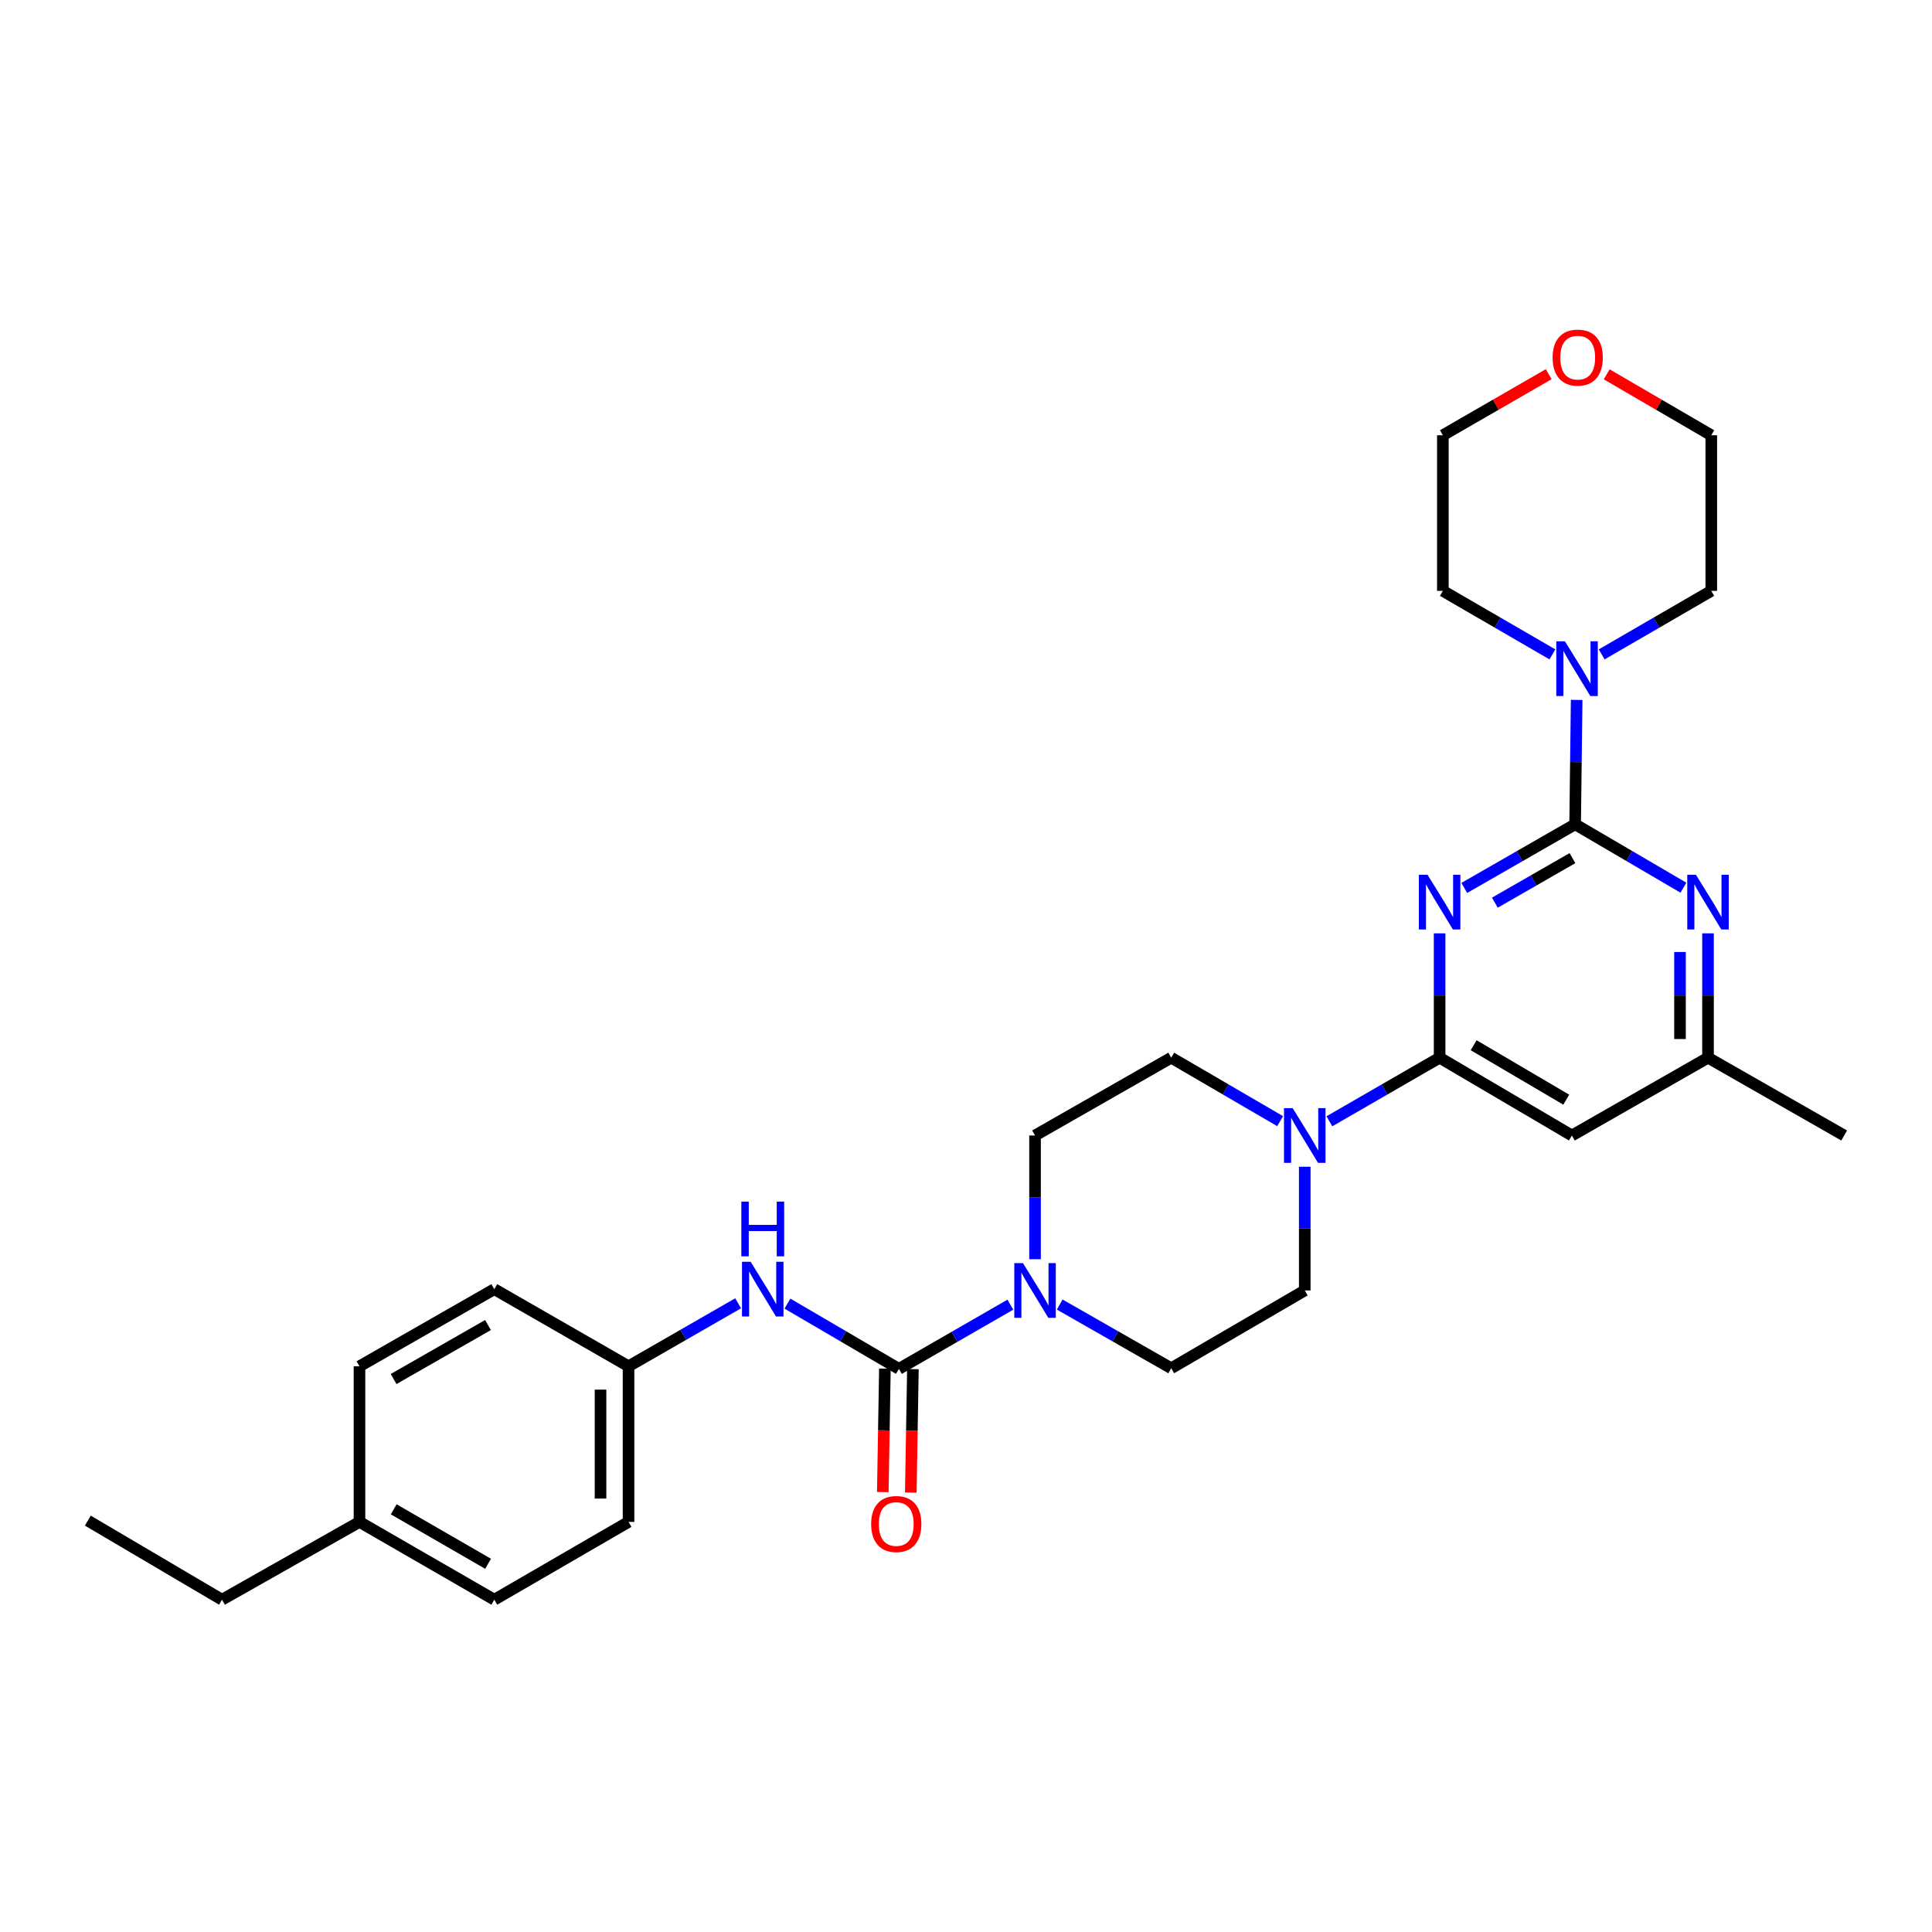 <?xml version='1.0' encoding='iso-8859-1'?>
<svg version='1.1' baseProfile='full'
              xmlns='http://www.w3.org/2000/svg'
                      xmlns:rdkit='http://www.rdkit.org/xml'
                      xmlns:xlink='http://www.w3.org/1999/xlink'
                  xml:space='preserve'
width='1000px' height='1000px' viewBox='0 0 1000 1000'>
<!-- END OF HEADER -->
<rect style='opacity:1.0;fill:#FFFFFF;stroke:none' width='1000' height='1000' x='0' y='0'> </rect>
<path class='bond-0' d='M 757.906,459.597 L 786.596,443.126' style='fill:none;fill-rule:evenodd;stroke:#0000FF;stroke-width:6px;stroke-linecap:butt;stroke-linejoin:miter;stroke-opacity:1' />
<path class='bond-0' d='M 786.596,443.126 L 815.286,426.655' style='fill:none;fill-rule:evenodd;stroke:#000000;stroke-width:6px;stroke-linecap:butt;stroke-linejoin:miter;stroke-opacity:1' />
<path class='bond-0' d='M 773.731,467.228 L 793.814,455.698' style='fill:none;fill-rule:evenodd;stroke:#0000FF;stroke-width:6px;stroke-linecap:butt;stroke-linejoin:miter;stroke-opacity:1' />
<path class='bond-0' d='M 793.814,455.698 L 813.897,444.168' style='fill:none;fill-rule:evenodd;stroke:#000000;stroke-width:6px;stroke-linecap:butt;stroke-linejoin:miter;stroke-opacity:1' />
<path class='bond-1' d='M 745.144,483.098 L 745.144,515.28' style='fill:none;fill-rule:evenodd;stroke:#0000FF;stroke-width:6px;stroke-linecap:butt;stroke-linejoin:miter;stroke-opacity:1' />
<path class='bond-1' d='M 745.144,515.28 L 745.144,547.463' style='fill:none;fill-rule:evenodd;stroke:#000000;stroke-width:6px;stroke-linecap:butt;stroke-linejoin:miter;stroke-opacity:1' />
<path class='bond-4' d='M 815.286,426.655 L 843.309,443.062' style='fill:none;fill-rule:evenodd;stroke:#000000;stroke-width:6px;stroke-linecap:butt;stroke-linejoin:miter;stroke-opacity:1' />
<path class='bond-4' d='M 843.309,443.062 L 871.333,459.47' style='fill:none;fill-rule:evenodd;stroke:#0000FF;stroke-width:6px;stroke-linecap:butt;stroke-linejoin:miter;stroke-opacity:1' />
<path class='bond-6' d='M 815.286,426.655 L 815.682,394.464' style='fill:none;fill-rule:evenodd;stroke:#000000;stroke-width:6px;stroke-linecap:butt;stroke-linejoin:miter;stroke-opacity:1' />
<path class='bond-6' d='M 815.682,394.464 L 816.077,362.274' style='fill:none;fill-rule:evenodd;stroke:#0000FF;stroke-width:6px;stroke-linecap:butt;stroke-linejoin:miter;stroke-opacity:1' />
<path class='bond-5' d='M 745.144,547.463 L 716.62,563.919' style='fill:none;fill-rule:evenodd;stroke:#000000;stroke-width:6px;stroke-linecap:butt;stroke-linejoin:miter;stroke-opacity:1' />
<path class='bond-5' d='M 716.62,563.919 L 688.096,580.374' style='fill:none;fill-rule:evenodd;stroke:#0000FF;stroke-width:6px;stroke-linecap:butt;stroke-linejoin:miter;stroke-opacity:1' />
<path class='bond-7' d='M 745.144,547.463 L 813.61,587.733' style='fill:none;fill-rule:evenodd;stroke:#000000;stroke-width:6px;stroke-linecap:butt;stroke-linejoin:miter;stroke-opacity:1' />
<path class='bond-7' d='M 762.764,541.008 L 810.69,569.196' style='fill:none;fill-rule:evenodd;stroke:#000000;stroke-width:6px;stroke-linecap:butt;stroke-linejoin:miter;stroke-opacity:1' />
<path class='bond-2' d='M 465.272,708.525 L 494.117,691.908' style='fill:none;fill-rule:evenodd;stroke:#000000;stroke-width:6px;stroke-linecap:butt;stroke-linejoin:miter;stroke-opacity:1' />
<path class='bond-2' d='M 494.117,691.908 L 522.962,675.291' style='fill:none;fill-rule:evenodd;stroke:#0000FF;stroke-width:6px;stroke-linecap:butt;stroke-linejoin:miter;stroke-opacity:1' />
<path class='bond-8' d='M 465.272,708.525 L 436.427,691.636' style='fill:none;fill-rule:evenodd;stroke:#000000;stroke-width:6px;stroke-linecap:butt;stroke-linejoin:miter;stroke-opacity:1' />
<path class='bond-8' d='M 436.427,691.636 L 407.582,674.748' style='fill:none;fill-rule:evenodd;stroke:#0000FF;stroke-width:6px;stroke-linecap:butt;stroke-linejoin:miter;stroke-opacity:1' />
<path class='bond-10' d='M 458.024,708.401 L 457.479,740.347' style='fill:none;fill-rule:evenodd;stroke:#000000;stroke-width:6px;stroke-linecap:butt;stroke-linejoin:miter;stroke-opacity:1' />
<path class='bond-10' d='M 457.479,740.347 L 456.934,772.292' style='fill:none;fill-rule:evenodd;stroke:#FF0000;stroke-width:6px;stroke-linecap:butt;stroke-linejoin:miter;stroke-opacity:1' />
<path class='bond-10' d='M 472.519,708.649 L 471.974,740.594' style='fill:none;fill-rule:evenodd;stroke:#000000;stroke-width:6px;stroke-linecap:butt;stroke-linejoin:miter;stroke-opacity:1' />
<path class='bond-10' d='M 471.974,740.594 L 471.429,772.54' style='fill:none;fill-rule:evenodd;stroke:#FF0000;stroke-width:6px;stroke-linecap:butt;stroke-linejoin:miter;stroke-opacity:1' />
<path class='bond-3' d='M 535.735,651.768 L 535.735,619.75' style='fill:none;fill-rule:evenodd;stroke:#0000FF;stroke-width:6px;stroke-linecap:butt;stroke-linejoin:miter;stroke-opacity:1' />
<path class='bond-3' d='M 535.735,619.75 L 535.735,587.733' style='fill:none;fill-rule:evenodd;stroke:#000000;stroke-width:6px;stroke-linecap:butt;stroke-linejoin:miter;stroke-opacity:1' />
<path class='bond-30' d='M 548.505,675.228 L 577.364,691.716' style='fill:none;fill-rule:evenodd;stroke:#0000FF;stroke-width:6px;stroke-linecap:butt;stroke-linejoin:miter;stroke-opacity:1' />
<path class='bond-30' d='M 577.364,691.716 L 606.223,708.203' style='fill:none;fill-rule:evenodd;stroke:#000000;stroke-width:6px;stroke-linecap:butt;stroke-linejoin:miter;stroke-opacity:1' />
<path class='bond-29' d='M 884.066,483.098 L 884.066,515.28' style='fill:none;fill-rule:evenodd;stroke:#0000FF;stroke-width:6px;stroke-linecap:butt;stroke-linejoin:miter;stroke-opacity:1' />
<path class='bond-29' d='M 884.066,515.28 L 884.066,547.463' style='fill:none;fill-rule:evenodd;stroke:#000000;stroke-width:6px;stroke-linecap:butt;stroke-linejoin:miter;stroke-opacity:1' />
<path class='bond-29' d='M 869.569,492.753 L 869.569,515.28' style='fill:none;fill-rule:evenodd;stroke:#0000FF;stroke-width:6px;stroke-linecap:butt;stroke-linejoin:miter;stroke-opacity:1' />
<path class='bond-29' d='M 869.569,515.28 L 869.569,537.808' style='fill:none;fill-rule:evenodd;stroke:#000000;stroke-width:6px;stroke-linecap:butt;stroke-linejoin:miter;stroke-opacity:1' />
<path class='bond-13' d='M 675.341,603.898 L 675.341,635.915' style='fill:none;fill-rule:evenodd;stroke:#0000FF;stroke-width:6px;stroke-linecap:butt;stroke-linejoin:miter;stroke-opacity:1' />
<path class='bond-13' d='M 675.341,635.915 L 675.341,667.933' style='fill:none;fill-rule:evenodd;stroke:#000000;stroke-width:6px;stroke-linecap:butt;stroke-linejoin:miter;stroke-opacity:1' />
<path class='bond-14' d='M 662.601,580.31 L 634.412,563.887' style='fill:none;fill-rule:evenodd;stroke:#0000FF;stroke-width:6px;stroke-linecap:butt;stroke-linejoin:miter;stroke-opacity:1' />
<path class='bond-14' d='M 634.412,563.887 L 606.223,547.463' style='fill:none;fill-rule:evenodd;stroke:#000000;stroke-width:6px;stroke-linecap:butt;stroke-linejoin:miter;stroke-opacity:1' />
<path class='bond-22' d='M 803.529,338.709 L 775.174,322.27' style='fill:none;fill-rule:evenodd;stroke:#0000FF;stroke-width:6px;stroke-linecap:butt;stroke-linejoin:miter;stroke-opacity:1' />
<path class='bond-22' d='M 775.174,322.27 L 746.82,305.83' style='fill:none;fill-rule:evenodd;stroke:#000000;stroke-width:6px;stroke-linecap:butt;stroke-linejoin:miter;stroke-opacity:1' />
<path class='bond-23' d='M 829.024,338.712 L 857.391,322.271' style='fill:none;fill-rule:evenodd;stroke:#0000FF;stroke-width:6px;stroke-linecap:butt;stroke-linejoin:miter;stroke-opacity:1' />
<path class='bond-23' d='M 857.391,322.271 L 885.757,305.83' style='fill:none;fill-rule:evenodd;stroke:#000000;stroke-width:6px;stroke-linecap:butt;stroke-linejoin:miter;stroke-opacity:1' />
<path class='bond-9' d='M 813.61,587.733 L 884.066,547.463' style='fill:none;fill-rule:evenodd;stroke:#000000;stroke-width:6px;stroke-linecap:butt;stroke-linejoin:miter;stroke-opacity:1' />
<path class='bond-16' d='M 382.057,674.588 L 353.692,690.888' style='fill:none;fill-rule:evenodd;stroke:#0000FF;stroke-width:6px;stroke-linecap:butt;stroke-linejoin:miter;stroke-opacity:1' />
<path class='bond-16' d='M 353.692,690.888 L 325.327,707.188' style='fill:none;fill-rule:evenodd;stroke:#000000;stroke-width:6px;stroke-linecap:butt;stroke-linejoin:miter;stroke-opacity:1' />
<path class='bond-26' d='M 884.066,547.463 L 954.545,587.733' style='fill:none;fill-rule:evenodd;stroke:#000000;stroke-width:6px;stroke-linecap:butt;stroke-linejoin:miter;stroke-opacity:1' />
<path class='bond-11' d='M 606.223,708.203 L 675.341,667.933' style='fill:none;fill-rule:evenodd;stroke:#000000;stroke-width:6px;stroke-linecap:butt;stroke-linejoin:miter;stroke-opacity:1' />
<path class='bond-12' d='M 535.735,587.733 L 606.223,547.463' style='fill:none;fill-rule:evenodd;stroke:#000000;stroke-width:6px;stroke-linecap:butt;stroke-linejoin:miter;stroke-opacity:1' />
<path class='bond-15' d='M 831.623,193.751 L 858.69,209.517' style='fill:none;fill-rule:evenodd;stroke:#FF0000;stroke-width:6px;stroke-linecap:butt;stroke-linejoin:miter;stroke-opacity:1' />
<path class='bond-15' d='M 858.69,209.517 L 885.757,225.283' style='fill:none;fill-rule:evenodd;stroke:#000000;stroke-width:6px;stroke-linecap:butt;stroke-linejoin:miter;stroke-opacity:1' />
<path class='bond-31' d='M 801.608,193.676 L 774.214,209.48' style='fill:none;fill-rule:evenodd;stroke:#FF0000;stroke-width:6px;stroke-linecap:butt;stroke-linejoin:miter;stroke-opacity:1' />
<path class='bond-31' d='M 774.214,209.48 L 746.82,225.283' style='fill:none;fill-rule:evenodd;stroke:#000000;stroke-width:6px;stroke-linecap:butt;stroke-linejoin:miter;stroke-opacity:1' />
<path class='bond-18' d='M 325.327,707.188 L 255.854,667.265' style='fill:none;fill-rule:evenodd;stroke:#000000;stroke-width:6px;stroke-linecap:butt;stroke-linejoin:miter;stroke-opacity:1' />
<path class='bond-19' d='M 325.327,707.188 L 325.327,787.735' style='fill:none;fill-rule:evenodd;stroke:#000000;stroke-width:6px;stroke-linecap:butt;stroke-linejoin:miter;stroke-opacity:1' />
<path class='bond-19' d='M 310.83,719.27 L 310.83,775.653' style='fill:none;fill-rule:evenodd;stroke:#000000;stroke-width:6px;stroke-linecap:butt;stroke-linejoin:miter;stroke-opacity:1' />
<path class='bond-17' d='M 186.067,787.735 L 255.854,828.004' style='fill:none;fill-rule:evenodd;stroke:#000000;stroke-width:6px;stroke-linecap:butt;stroke-linejoin:miter;stroke-opacity:1' />
<path class='bond-17' d='M 203.781,781.219 L 252.632,809.407' style='fill:none;fill-rule:evenodd;stroke:#000000;stroke-width:6px;stroke-linecap:butt;stroke-linejoin:miter;stroke-opacity:1' />
<path class='bond-27' d='M 186.067,787.735 L 114.911,828.004' style='fill:none;fill-rule:evenodd;stroke:#000000;stroke-width:6px;stroke-linecap:butt;stroke-linejoin:miter;stroke-opacity:1' />
<path class='bond-32' d='M 186.067,787.735 L 186.067,707.188' style='fill:none;fill-rule:evenodd;stroke:#000000;stroke-width:6px;stroke-linecap:butt;stroke-linejoin:miter;stroke-opacity:1' />
<path class='bond-20' d='M 255.854,667.265 L 186.067,707.188' style='fill:none;fill-rule:evenodd;stroke:#000000;stroke-width:6px;stroke-linecap:butt;stroke-linejoin:miter;stroke-opacity:1' />
<path class='bond-20' d='M 252.585,685.837 L 203.734,713.783' style='fill:none;fill-rule:evenodd;stroke:#000000;stroke-width:6px;stroke-linecap:butt;stroke-linejoin:miter;stroke-opacity:1' />
<path class='bond-21' d='M 325.327,787.735 L 255.854,828.004' style='fill:none;fill-rule:evenodd;stroke:#000000;stroke-width:6px;stroke-linecap:butt;stroke-linejoin:miter;stroke-opacity:1' />
<path class='bond-25' d='M 746.82,305.83 L 746.82,225.283' style='fill:none;fill-rule:evenodd;stroke:#000000;stroke-width:6px;stroke-linecap:butt;stroke-linejoin:miter;stroke-opacity:1' />
<path class='bond-24' d='M 885.757,305.83 L 885.757,225.283' style='fill:none;fill-rule:evenodd;stroke:#000000;stroke-width:6px;stroke-linecap:butt;stroke-linejoin:miter;stroke-opacity:1' />
<path class='bond-28' d='M 114.911,828.004 L 45.455,787.066' style='fill:none;fill-rule:evenodd;stroke:#000000;stroke-width:6px;stroke-linecap:butt;stroke-linejoin:miter;stroke-opacity:1' />
<path  class='atom-0' d='M 738.884 452.764
L 748.164 467.764
Q 749.084 469.244, 750.564 471.924
Q 752.044 474.604, 752.124 474.764
L 752.124 452.764
L 755.884 452.764
L 755.884 481.084
L 752.004 481.084
L 742.044 464.684
Q 740.884 462.764, 739.644 460.564
Q 738.444 458.364, 738.084 457.684
L 738.084 481.084
L 734.404 481.084
L 734.404 452.764
L 738.884 452.764
' fill='#0000FF'/>
<path  class='atom-4' d='M 529.475 653.773
L 538.755 668.773
Q 539.675 670.253, 541.155 672.933
Q 542.635 675.613, 542.715 675.773
L 542.715 653.773
L 546.475 653.773
L 546.475 682.093
L 542.595 682.093
L 532.635 665.693
Q 531.475 663.773, 530.235 661.573
Q 529.035 659.373, 528.675 658.693
L 528.675 682.093
L 524.995 682.093
L 524.995 653.773
L 529.475 653.773
' fill='#0000FF'/>
<path  class='atom-5' d='M 877.806 452.764
L 887.086 467.764
Q 888.006 469.244, 889.486 471.924
Q 890.966 474.604, 891.046 474.764
L 891.046 452.764
L 894.806 452.764
L 894.806 481.084
L 890.926 481.084
L 880.966 464.684
Q 879.806 462.764, 878.566 460.564
Q 877.366 458.364, 877.006 457.684
L 877.006 481.084
L 873.326 481.084
L 873.326 452.764
L 877.806 452.764
' fill='#0000FF'/>
<path  class='atom-6' d='M 669.081 573.573
L 678.361 588.573
Q 679.281 590.053, 680.761 592.733
Q 682.241 595.413, 682.321 595.573
L 682.321 573.573
L 686.081 573.573
L 686.081 601.893
L 682.201 601.893
L 672.241 585.493
Q 671.081 583.573, 669.841 581.373
Q 668.641 579.173, 668.281 578.493
L 668.281 601.893
L 664.601 601.893
L 664.601 573.573
L 669.081 573.573
' fill='#0000FF'/>
<path  class='atom-7' d='M 810.016 331.94
L 819.296 346.94
Q 820.216 348.42, 821.696 351.1
Q 823.176 353.78, 823.256 353.94
L 823.256 331.94
L 827.016 331.94
L 827.016 360.26
L 823.136 360.26
L 813.176 343.86
Q 812.016 341.94, 810.776 339.74
Q 809.576 337.54, 809.216 336.86
L 809.216 360.26
L 805.536 360.26
L 805.536 331.94
L 810.016 331.94
' fill='#0000FF'/>
<path  class='atom-9' d='M 388.54 653.105
L 397.82 668.105
Q 398.74 669.585, 400.22 672.265
Q 401.7 674.945, 401.78 675.105
L 401.78 653.105
L 405.54 653.105
L 405.54 681.425
L 401.66 681.425
L 391.7 665.025
Q 390.54 663.105, 389.3 660.905
Q 388.1 658.705, 387.74 658.025
L 387.74 681.425
L 384.06 681.425
L 384.06 653.105
L 388.54 653.105
' fill='#0000FF'/>
<path  class='atom-9' d='M 383.72 621.953
L 387.56 621.953
L 387.56 633.993
L 402.04 633.993
L 402.04 621.953
L 405.88 621.953
L 405.88 650.273
L 402.04 650.273
L 402.04 637.193
L 387.56 637.193
L 387.56 650.273
L 383.72 650.273
L 383.72 621.953
' fill='#0000FF'/>
<path  class='atom-11' d='M 450.902 788.822
Q 450.902 782.022, 454.262 778.222
Q 457.622 774.422, 463.902 774.422
Q 470.182 774.422, 473.542 778.222
Q 476.902 782.022, 476.902 788.822
Q 476.902 795.702, 473.502 799.622
Q 470.102 803.502, 463.902 803.502
Q 457.662 803.502, 454.262 799.622
Q 450.902 795.742, 450.902 788.822
M 463.902 800.302
Q 468.222 800.302, 470.542 797.422
Q 472.902 794.502, 472.902 788.822
Q 472.902 783.262, 470.542 780.462
Q 468.222 777.622, 463.902 777.622
Q 459.582 777.622, 457.222 780.422
Q 454.902 783.222, 454.902 788.822
Q 454.902 794.542, 457.222 797.422
Q 459.582 800.302, 463.902 800.302
' fill='#FF0000'/>
<path  class='atom-16' d='M 803.623 185.094
Q 803.623 178.294, 806.983 174.494
Q 810.343 170.694, 816.623 170.694
Q 822.903 170.694, 826.263 174.494
Q 829.623 178.294, 829.623 185.094
Q 829.623 191.974, 826.223 195.894
Q 822.823 199.774, 816.623 199.774
Q 810.383 199.774, 806.983 195.894
Q 803.623 192.014, 803.623 185.094
M 816.623 196.574
Q 820.943 196.574, 823.263 193.694
Q 825.623 190.774, 825.623 185.094
Q 825.623 179.534, 823.263 176.734
Q 820.943 173.894, 816.623 173.894
Q 812.303 173.894, 809.943 176.694
Q 807.623 179.494, 807.623 185.094
Q 807.623 190.814, 809.943 193.694
Q 812.303 196.574, 816.623 196.574
' fill='#FF0000'/>
</svg>
